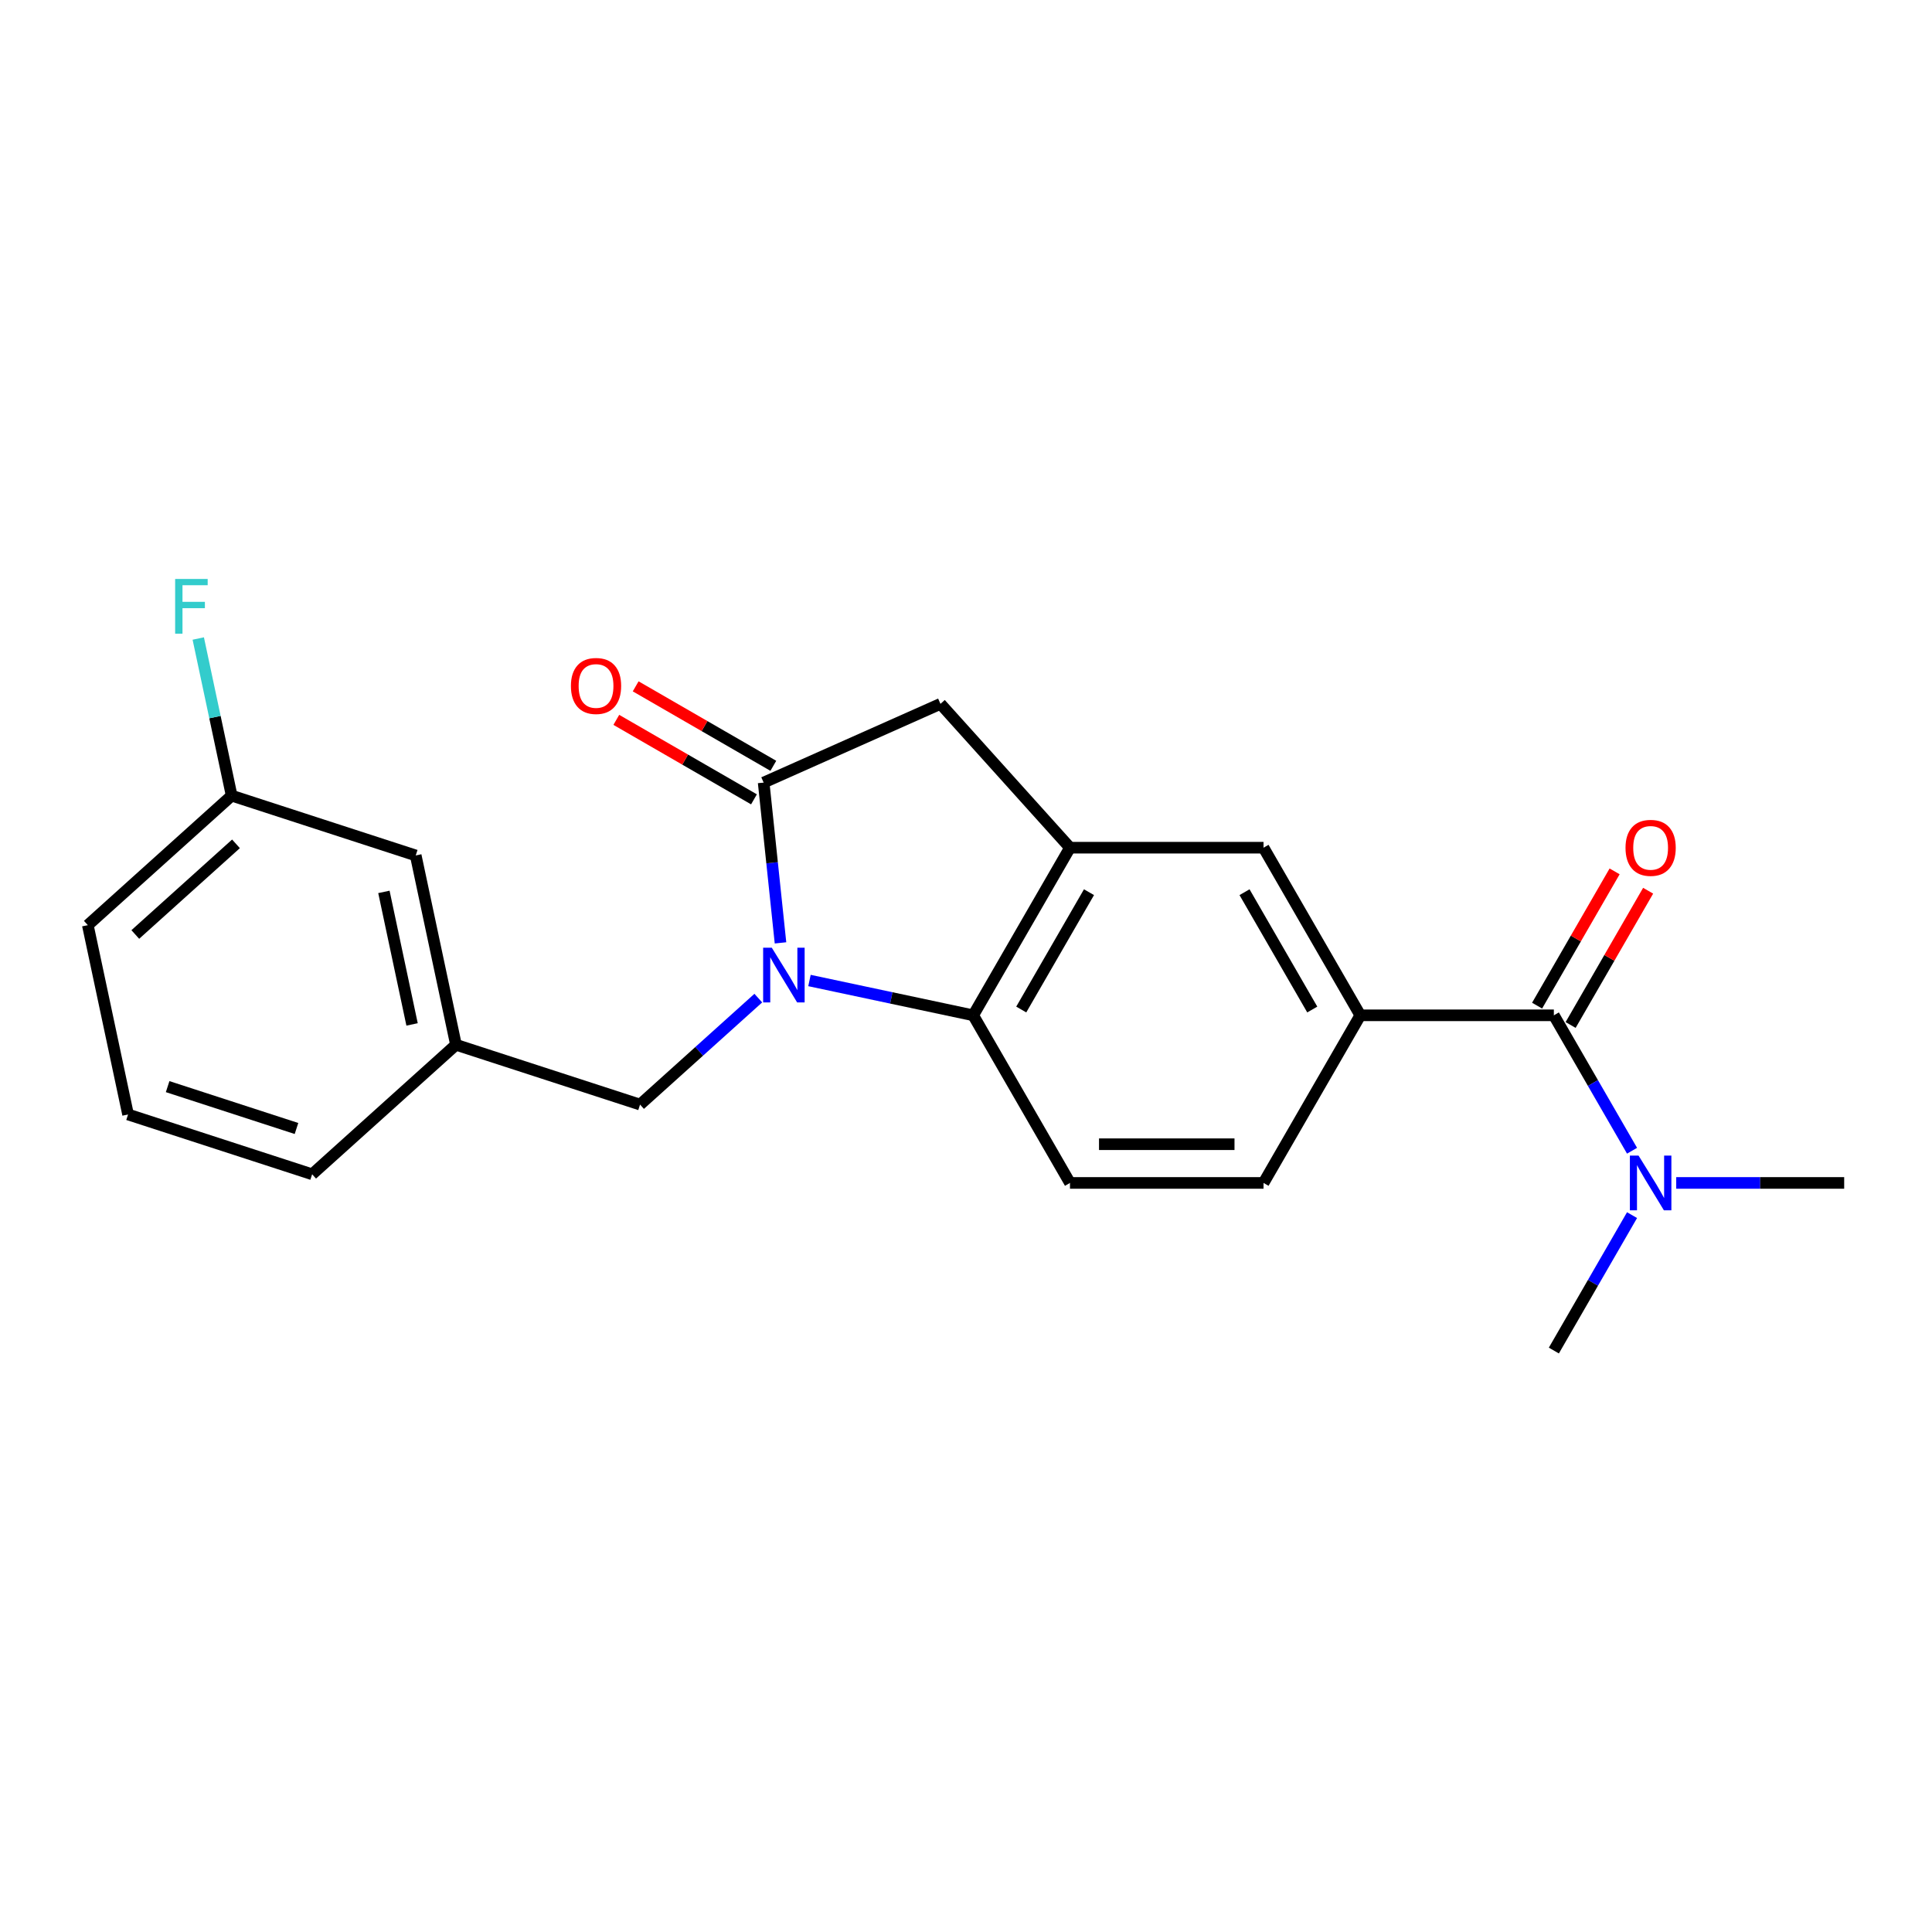 <?xml version='1.0' encoding='iso-8859-1'?>
<svg version='1.1' baseProfile='full'
              xmlns='http://www.w3.org/2000/svg'
                      xmlns:rdkit='http://www.rdkit.org/xml'
                      xmlns:xlink='http://www.w3.org/1999/xlink'
                  xml:space='preserve'
width='1000px' height='1000px' viewBox='0 0 1000 1000'>
<!-- END OF HEADER -->
<rect style='opacity:1.0;fill:#FFFFFF;stroke:none' width='1000' height='1000' x='0' y='0'> </rect>
<path class='bond-0' d='M 403.986,488.03 L 399.626,446.547' style='fill:none;fill-rule:evenodd;stroke:#0000FF;stroke-width:6px;stroke-linecap:butt;stroke-linejoin:miter;stroke-opacity:1' />
<path class='bond-0' d='M 399.626,446.547 L 395.266,405.063' style='fill:none;fill-rule:evenodd;stroke:#000000;stroke-width:6px;stroke-linecap:butt;stroke-linejoin:miter;stroke-opacity:1' />
<path class='bond-1' d='M 418.982,507.51 L 461.356,516.517' style='fill:none;fill-rule:evenodd;stroke:#0000FF;stroke-width:6px;stroke-linecap:butt;stroke-linejoin:miter;stroke-opacity:1' />
<path class='bond-1' d='M 461.356,516.517 L 503.73,525.524' style='fill:none;fill-rule:evenodd;stroke:#000000;stroke-width:6px;stroke-linecap:butt;stroke-linejoin:miter;stroke-opacity:1' />
<path class='bond-7' d='M 392.493,516.62 L 361.891,544.175' style='fill:none;fill-rule:evenodd;stroke:#0000FF;stroke-width:6px;stroke-linecap:butt;stroke-linejoin:miter;stroke-opacity:1' />
<path class='bond-7' d='M 361.891,544.175 L 331.289,571.729' style='fill:none;fill-rule:evenodd;stroke:#000000;stroke-width:6px;stroke-linecap:butt;stroke-linejoin:miter;stroke-opacity:1' />
<path class='bond-5' d='M 395.266,405.063 L 486.786,364.315' style='fill:none;fill-rule:evenodd;stroke:#000000;stroke-width:6px;stroke-linecap:butt;stroke-linejoin:miter;stroke-opacity:1' />
<path class='bond-10' d='M 400.275,396.387 L 364.648,375.817' style='fill:none;fill-rule:evenodd;stroke:#000000;stroke-width:6px;stroke-linecap:butt;stroke-linejoin:miter;stroke-opacity:1' />
<path class='bond-10' d='M 364.648,375.817 L 329.02,355.248' style='fill:none;fill-rule:evenodd;stroke:#FF0000;stroke-width:6px;stroke-linecap:butt;stroke-linejoin:miter;stroke-opacity:1' />
<path class='bond-10' d='M 390.257,413.739 L 354.629,393.169' style='fill:none;fill-rule:evenodd;stroke:#000000;stroke-width:6px;stroke-linecap:butt;stroke-linejoin:miter;stroke-opacity:1' />
<path class='bond-10' d='M 354.629,393.169 L 319.002,372.599' style='fill:none;fill-rule:evenodd;stroke:#FF0000;stroke-width:6px;stroke-linecap:butt;stroke-linejoin:miter;stroke-opacity:1' />
<path class='bond-2' d='M 503.73,525.524 L 553.82,438.764' style='fill:none;fill-rule:evenodd;stroke:#000000;stroke-width:6px;stroke-linecap:butt;stroke-linejoin:miter;stroke-opacity:1' />
<path class='bond-2' d='M 528.595,522.528 L 563.659,461.796' style='fill:none;fill-rule:evenodd;stroke:#000000;stroke-width:6px;stroke-linecap:butt;stroke-linejoin:miter;stroke-opacity:1' />
<path class='bond-8' d='M 503.73,525.524 L 553.82,612.283' style='fill:none;fill-rule:evenodd;stroke:#000000;stroke-width:6px;stroke-linecap:butt;stroke-linejoin:miter;stroke-opacity:1' />
<path class='bond-6' d='M 553.82,438.764 L 654.002,438.764' style='fill:none;fill-rule:evenodd;stroke:#000000;stroke-width:6px;stroke-linecap:butt;stroke-linejoin:miter;stroke-opacity:1' />
<path class='bond-22' d='M 553.82,438.764 L 486.786,364.315' style='fill:none;fill-rule:evenodd;stroke:#000000;stroke-width:6px;stroke-linecap:butt;stroke-linejoin:miter;stroke-opacity:1' />
<path class='bond-3' d='M 804.274,525.524 L 704.092,525.524' style='fill:none;fill-rule:evenodd;stroke:#000000;stroke-width:6px;stroke-linecap:butt;stroke-linejoin:miter;stroke-opacity:1' />
<path class='bond-9' d='M 804.274,525.524 L 824.508,560.571' style='fill:none;fill-rule:evenodd;stroke:#000000;stroke-width:6px;stroke-linecap:butt;stroke-linejoin:miter;stroke-opacity:1' />
<path class='bond-9' d='M 824.508,560.571 L 844.743,595.619' style='fill:none;fill-rule:evenodd;stroke:#0000FF;stroke-width:6px;stroke-linecap:butt;stroke-linejoin:miter;stroke-opacity:1' />
<path class='bond-12' d='M 812.95,530.533 L 833.011,495.785' style='fill:none;fill-rule:evenodd;stroke:#000000;stroke-width:6px;stroke-linecap:butt;stroke-linejoin:miter;stroke-opacity:1' />
<path class='bond-12' d='M 833.011,495.785 L 853.072,461.038' style='fill:none;fill-rule:evenodd;stroke:#FF0000;stroke-width:6px;stroke-linecap:butt;stroke-linejoin:miter;stroke-opacity:1' />
<path class='bond-12' d='M 795.598,520.515 L 815.659,485.767' style='fill:none;fill-rule:evenodd;stroke:#000000;stroke-width:6px;stroke-linecap:butt;stroke-linejoin:miter;stroke-opacity:1' />
<path class='bond-12' d='M 815.659,485.767 L 835.721,451.02' style='fill:none;fill-rule:evenodd;stroke:#FF0000;stroke-width:6px;stroke-linecap:butt;stroke-linejoin:miter;stroke-opacity:1' />
<path class='bond-4' d='M 704.092,525.524 L 654.002,612.283' style='fill:none;fill-rule:evenodd;stroke:#000000;stroke-width:6px;stroke-linecap:butt;stroke-linejoin:miter;stroke-opacity:1' />
<path class='bond-23' d='M 704.092,525.524 L 654.002,438.764' style='fill:none;fill-rule:evenodd;stroke:#000000;stroke-width:6px;stroke-linecap:butt;stroke-linejoin:miter;stroke-opacity:1' />
<path class='bond-23' d='M 679.227,522.528 L 644.163,461.796' style='fill:none;fill-rule:evenodd;stroke:#000000;stroke-width:6px;stroke-linecap:butt;stroke-linejoin:miter;stroke-opacity:1' />
<path class='bond-13' d='M 331.289,571.729 L 236.011,540.772' style='fill:none;fill-rule:evenodd;stroke:#000000;stroke-width:6px;stroke-linecap:butt;stroke-linejoin:miter;stroke-opacity:1' />
<path class='bond-11' d='M 553.82,612.283 L 654.002,612.283' style='fill:none;fill-rule:evenodd;stroke:#000000;stroke-width:6px;stroke-linecap:butt;stroke-linejoin:miter;stroke-opacity:1' />
<path class='bond-11' d='M 568.848,592.247 L 638.975,592.247' style='fill:none;fill-rule:evenodd;stroke:#000000;stroke-width:6px;stroke-linecap:butt;stroke-linejoin:miter;stroke-opacity:1' />
<path class='bond-18' d='M 867.609,612.283 L 911.077,612.283' style='fill:none;fill-rule:evenodd;stroke:#0000FF;stroke-width:6px;stroke-linecap:butt;stroke-linejoin:miter;stroke-opacity:1' />
<path class='bond-18' d='M 911.077,612.283 L 954.545,612.283' style='fill:none;fill-rule:evenodd;stroke:#000000;stroke-width:6px;stroke-linecap:butt;stroke-linejoin:miter;stroke-opacity:1' />
<path class='bond-19' d='M 844.743,628.948 L 824.508,663.995' style='fill:none;fill-rule:evenodd;stroke:#0000FF;stroke-width:6px;stroke-linecap:butt;stroke-linejoin:miter;stroke-opacity:1' />
<path class='bond-19' d='M 824.508,663.995 L 804.274,699.043' style='fill:none;fill-rule:evenodd;stroke:#000000;stroke-width:6px;stroke-linecap:butt;stroke-linejoin:miter;stroke-opacity:1' />
<path class='bond-14' d='M 236.011,540.772 L 215.182,442.78' style='fill:none;fill-rule:evenodd;stroke:#000000;stroke-width:6px;stroke-linecap:butt;stroke-linejoin:miter;stroke-opacity:1' />
<path class='bond-14' d='M 213.288,530.239 L 198.708,461.644' style='fill:none;fill-rule:evenodd;stroke:#000000;stroke-width:6px;stroke-linecap:butt;stroke-linejoin:miter;stroke-opacity:1' />
<path class='bond-20' d='M 236.011,540.772 L 161.561,607.806' style='fill:none;fill-rule:evenodd;stroke:#000000;stroke-width:6px;stroke-linecap:butt;stroke-linejoin:miter;stroke-opacity:1' />
<path class='bond-15' d='M 215.182,442.78 L 119.904,411.822' style='fill:none;fill-rule:evenodd;stroke:#000000;stroke-width:6px;stroke-linecap:butt;stroke-linejoin:miter;stroke-opacity:1' />
<path class='bond-16' d='M 119.904,411.822 L 111.26,371.158' style='fill:none;fill-rule:evenodd;stroke:#000000;stroke-width:6px;stroke-linecap:butt;stroke-linejoin:miter;stroke-opacity:1' />
<path class='bond-16' d='M 111.26,371.158 L 102.617,330.494' style='fill:none;fill-rule:evenodd;stroke:#33CCCC;stroke-width:6px;stroke-linecap:butt;stroke-linejoin:miter;stroke-opacity:1' />
<path class='bond-24' d='M 119.904,411.822 L 45.455,478.856' style='fill:none;fill-rule:evenodd;stroke:#000000;stroke-width:6px;stroke-linecap:butt;stroke-linejoin:miter;stroke-opacity:1' />
<path class='bond-24' d='M 122.143,436.767 L 70.029,483.691' style='fill:none;fill-rule:evenodd;stroke:#000000;stroke-width:6px;stroke-linecap:butt;stroke-linejoin:miter;stroke-opacity:1' />
<path class='bond-17' d='M 66.283,576.848 L 161.561,607.806' style='fill:none;fill-rule:evenodd;stroke:#000000;stroke-width:6px;stroke-linecap:butt;stroke-linejoin:miter;stroke-opacity:1' />
<path class='bond-17' d='M 86.767,562.436 L 153.461,584.107' style='fill:none;fill-rule:evenodd;stroke:#000000;stroke-width:6px;stroke-linecap:butt;stroke-linejoin:miter;stroke-opacity:1' />
<path class='bond-21' d='M 66.283,576.848 L 45.455,478.856' style='fill:none;fill-rule:evenodd;stroke:#000000;stroke-width:6px;stroke-linecap:butt;stroke-linejoin:miter;stroke-opacity:1' />
<path  class='atom-0' d='M 399.478 490.535
L 408.758 505.535
Q 409.678 507.015, 411.158 509.695
Q 412.638 512.375, 412.718 512.535
L 412.718 490.535
L 416.478 490.535
L 416.478 518.855
L 412.598 518.855
L 402.638 502.455
Q 401.478 500.535, 400.238 498.335
Q 399.038 496.135, 398.678 495.455
L 398.678 518.855
L 394.998 518.855
L 394.998 490.535
L 399.478 490.535
' fill='#0000FF'/>
<path  class='atom-10' d='M 848.104 598.123
L 857.384 613.123
Q 858.304 614.603, 859.784 617.283
Q 861.264 619.963, 861.344 620.123
L 861.344 598.123
L 865.104 598.123
L 865.104 626.443
L 861.224 626.443
L 851.264 610.043
Q 850.104 608.123, 848.864 605.923
Q 847.664 603.723, 847.304 603.043
L 847.304 626.443
L 843.624 626.443
L 843.624 598.123
L 848.104 598.123
' fill='#0000FF'/>
<path  class='atom-11' d='M 295.507 355.052
Q 295.507 348.252, 298.867 344.452
Q 302.227 340.652, 308.507 340.652
Q 314.787 340.652, 318.147 344.452
Q 321.507 348.252, 321.507 355.052
Q 321.507 361.932, 318.107 365.852
Q 314.707 369.732, 308.507 369.732
Q 302.267 369.732, 298.867 365.852
Q 295.507 361.972, 295.507 355.052
M 308.507 366.532
Q 312.827 366.532, 315.147 363.652
Q 317.507 360.732, 317.507 355.052
Q 317.507 349.492, 315.147 346.692
Q 312.827 343.852, 308.507 343.852
Q 304.187 343.852, 301.827 346.652
Q 299.507 349.452, 299.507 355.052
Q 299.507 360.772, 301.827 363.652
Q 304.187 366.532, 308.507 366.532
' fill='#FF0000'/>
<path  class='atom-13' d='M 841.364 438.844
Q 841.364 432.044, 844.724 428.244
Q 848.084 424.444, 854.364 424.444
Q 860.644 424.444, 864.004 428.244
Q 867.364 432.044, 867.364 438.844
Q 867.364 445.724, 863.964 449.644
Q 860.564 453.524, 854.364 453.524
Q 848.124 453.524, 844.724 449.644
Q 841.364 445.764, 841.364 438.844
M 854.364 450.324
Q 858.684 450.324, 861.004 447.444
Q 863.364 444.524, 863.364 438.844
Q 863.364 433.284, 861.004 430.484
Q 858.684 427.644, 854.364 427.644
Q 850.044 427.644, 847.684 430.444
Q 845.364 433.244, 845.364 438.844
Q 845.364 444.564, 847.684 447.444
Q 850.044 450.324, 854.364 450.324
' fill='#FF0000'/>
<path  class='atom-17' d='M 90.655 299.67
L 107.495 299.67
L 107.495 302.91
L 94.455 302.91
L 94.455 311.51
L 106.055 311.51
L 106.055 314.79
L 94.455 314.79
L 94.455 327.99
L 90.655 327.99
L 90.655 299.67
' fill='#33CCCC'/>
</svg>
